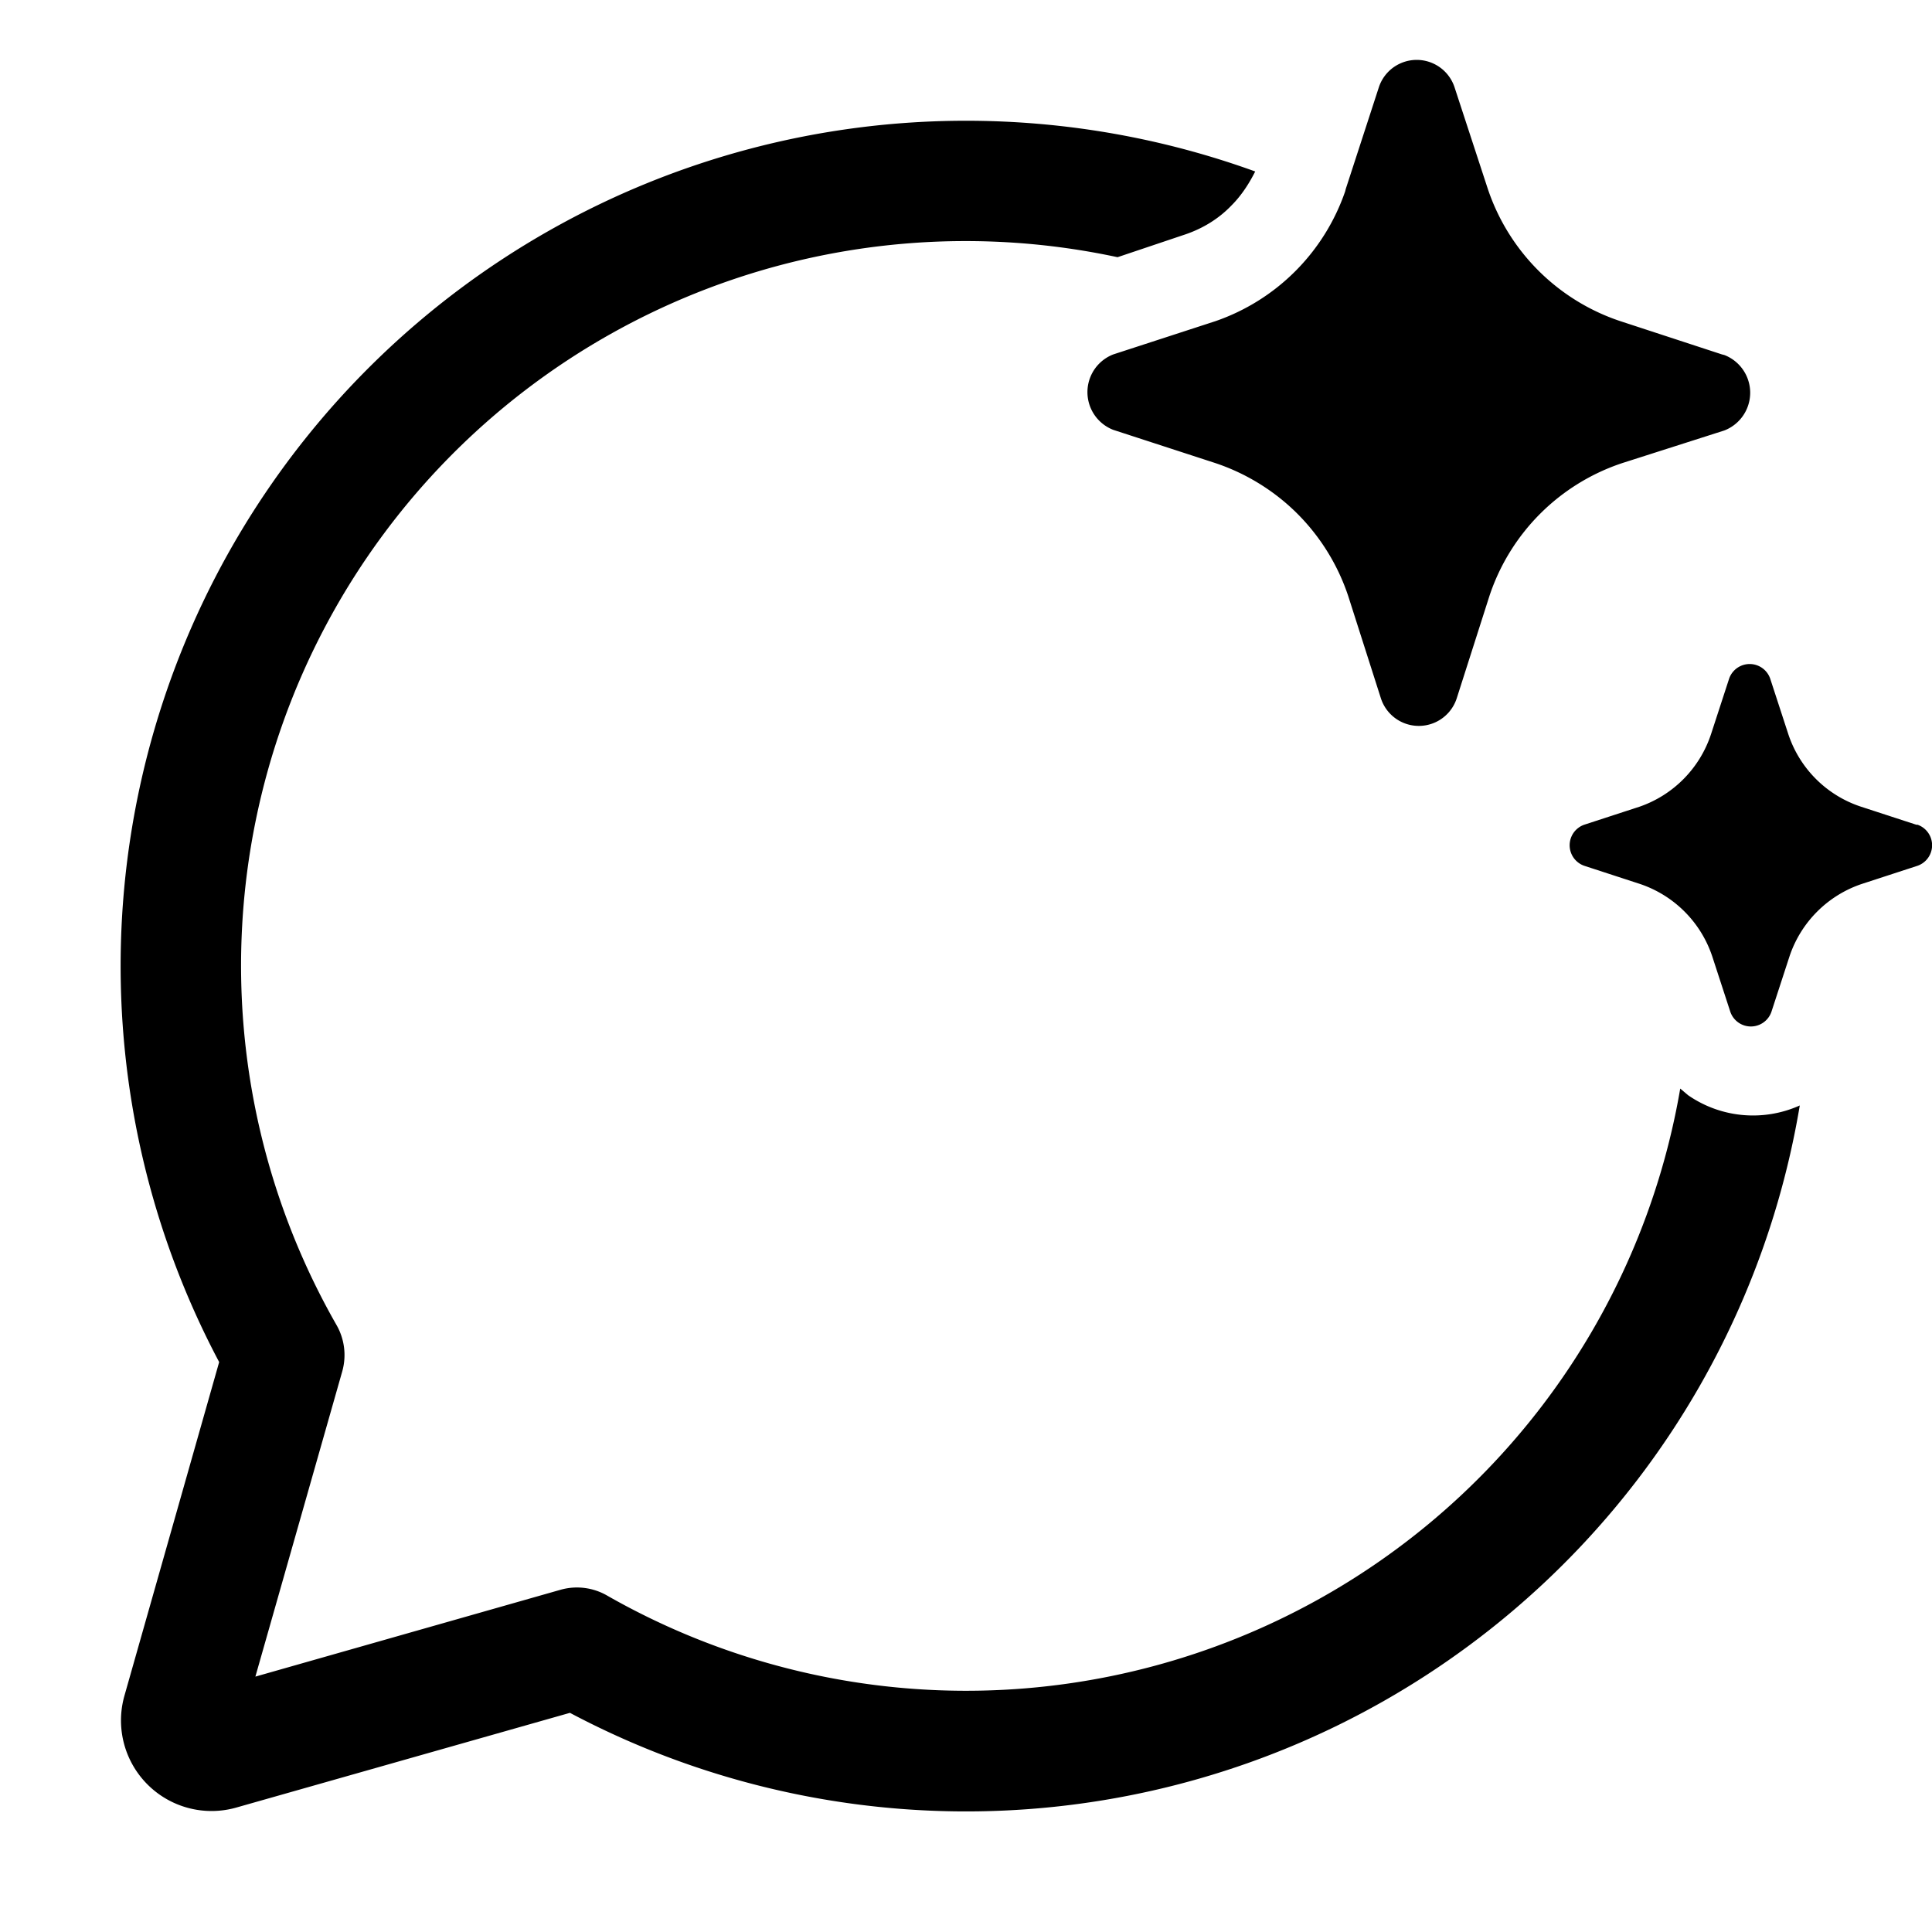 <svg width="32" height="32" viewBox="0 0 32 32" xmlns="http://www.w3.org/2000/svg"><path d="M21.49 8.51a3.49 3.49 0 0 1 .84 1.36l.54 1.69a.66.66 0 0 0 1.26 0l.54-1.69a3.47 3.47 0 0 1 2.2-2.2l1.69-.54a.67.67 0 0 0 0-1.25l-.04-.01-1.68-.55a3.47 3.47 0 0 1-2.2-2.2l-.55-1.68a.66.66 0 0 0-1.25 0l-.55 1.69-.01.04a3.47 3.47 0 0 1-2.15 2.15l-1.69.55a.67.67 0 0 0 0 1.25l1.69.55c.51.17.98.46 1.36.84Zm9.33 4.85.92.3h.02a.36.36 0 0 1 0 .68l-.92.3a1.9 1.9 0 0 0-1.2 1.2l-.3.92a.36.36 0 0 1-.68 0l-.3-.92a1.9 1.9 0 0 0-1.2-1.2l-.92-.3a.36.36 0 0 1 0-.68l.92-.3a1.9 1.9 0 0 0 1.18-1.2l.3-.92a.36.36 0 0 1 .68 0l.3.92a1.89 1.89 0 0 0 1.2 1.2ZM16 2c1.68 0 3.3.3 4.79.84-.1.2-.23.4-.39.56-.21.22-.47.38-.76.48l-1.13.38A12 12 0 0 0 5.57 21.94a1 1 0 0 1 .1.77l-1.44 5.06 5.06-1.44a1 1 0 0 1 .77.1 12 12 0 0 0 17.77-8.4l.13.11a1.89 1.89 0 0 0 1.85.17A14 14 0 0 1 9.44 28.37l-5.53 1.57a1.5 1.5 0 0 1-1.85-1.85l1.57-5.53A14 14 0 0 1 16 2Z"/></svg>